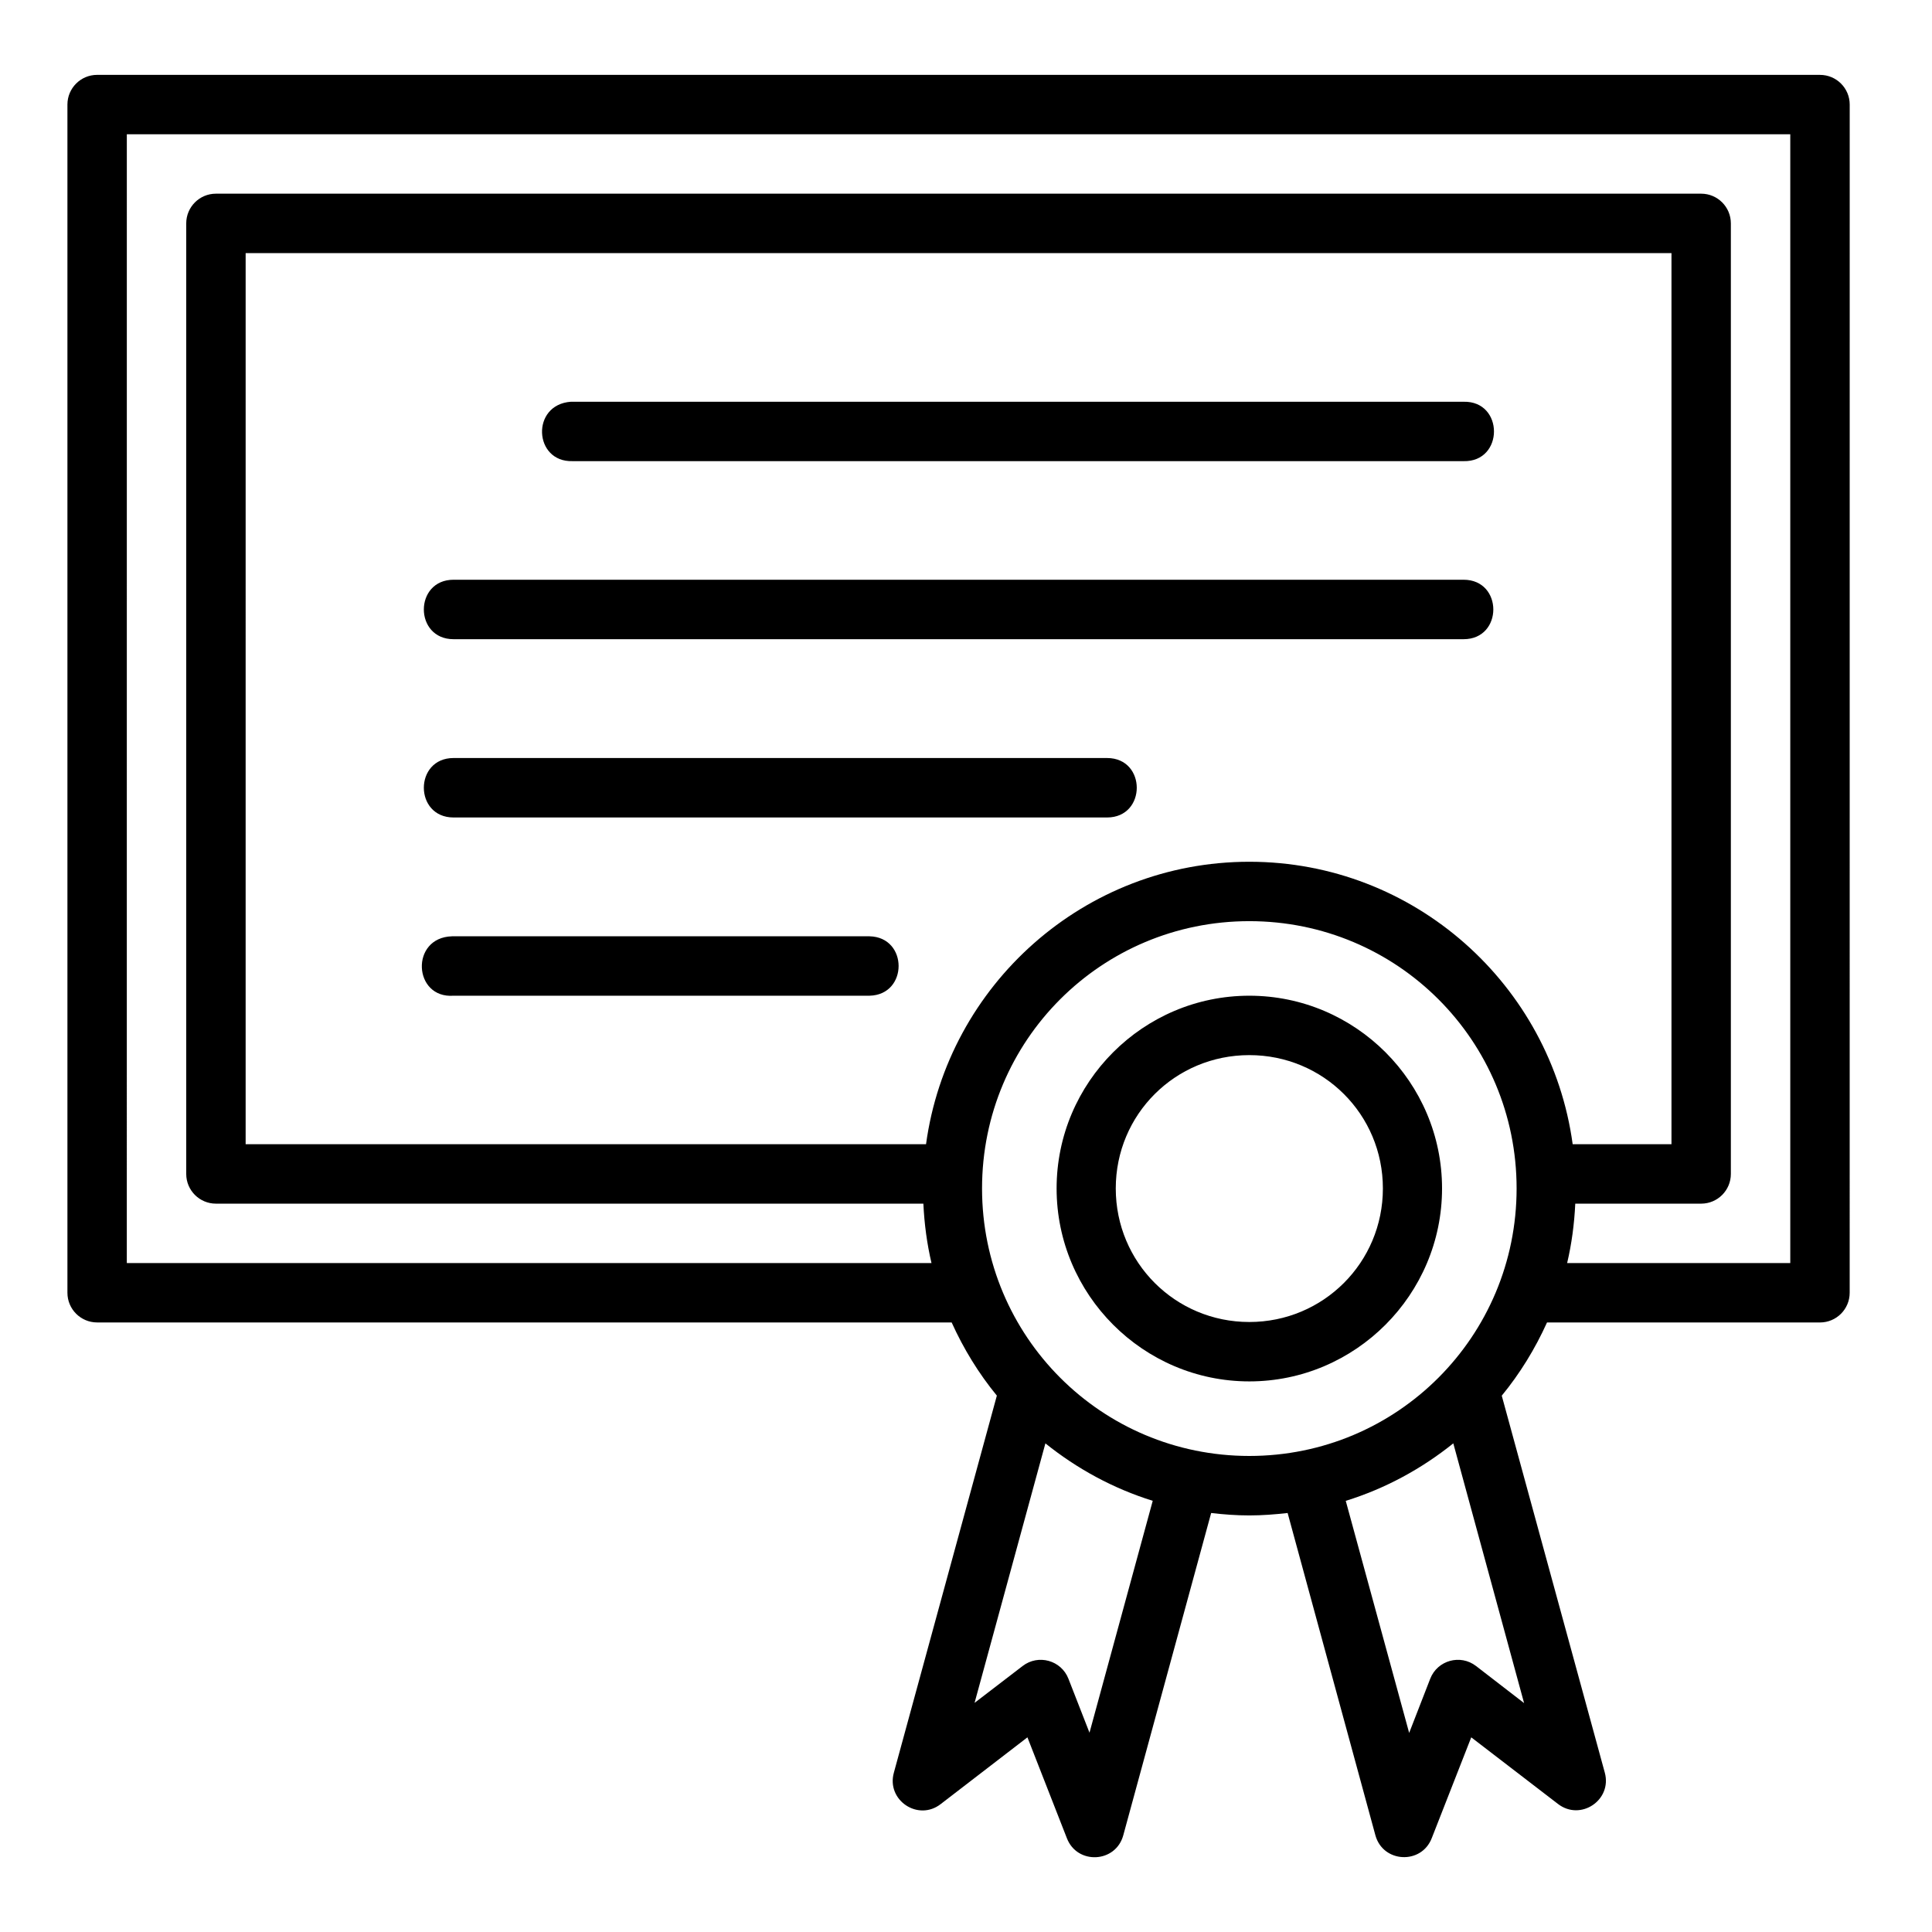 <?xml version="1.0" encoding="UTF-8"?>
<!-- Uploaded to: SVG Repo, www.svgrepo.com, Generator: SVG Repo Mixer Tools -->
<svg fill="#000000" width="800px" height="800px" version="1.1" viewBox="144 144 512 512" xmlns="http://www.w3.org/2000/svg">
 <path d="m169.74 163.84c-4.348 0-7.871 3.523-7.871 7.871v314.88c0 4.348 3.523 7.871 7.871 7.871l226.46 0.004c3.16 6.992 7.164 13.523 11.977 19.387l-27.289 99.906c-2.051 7.324 6.449 13.012 12.438 8.316l22.953-17.664 10.453 26.723c2.731 7.102 12.945 6.586 14.945-0.754l23.293-85.422c3.324 0.391 6.691 0.645 10.117 0.645 3.438 0 6.812-0.27 10.148-0.645l23.262 85.422c2.016 7.309 12.188 7.824 14.93 0.754l10.469-26.723 23 17.664c5.984 4.598 14.383-1.039 12.391-8.316l-27.305-99.891c4.82-5.867 8.832-12.402 11.992-19.402h72.34c4.348 0 7.871-3.523 7.871-7.871l0.008-314.88c0-4.348-3.523-7.871-7.871-7.871zm7.871 15.746h440.83v299.14h-59.133c1.195-5.09 1.902-10.355 2.152-15.746h33.363c4.348 0 7.871-3.523 7.871-7.871v-251.91c0-4.348-3.523-7.871-7.871-7.871h-393.6c-4.348 0-7.871 3.523-7.871 7.871v251.91c0 4.348 3.523 7.871 7.871 7.871h187.48c0.25 5.387 0.957 10.652 2.152 15.746h-213.25zm31.488 31.488h377.86v236.16h-26.184c-5.758-42.191-41.941-74.859-85.684-74.859s-79.93 32.668-85.684 74.859h-180.31zm86.609 55.137h236.16c10.734 0.238 10.734-15.984 0-15.742l-236.57-0.004c-10.66 0.758-9.871 16.047 0.406 15.742zm-31.504 31.426c-10.508 0-10.508 15.758 0 15.758h267.66c10.508 0 10.508-15.758 0-15.758zm0 47.246c-10.508 0-10.508 15.758 0 15.758h173.17c10.508 0 10.508-15.758 0-15.758zm210.88 43.234c39.223 0 70.832 31.613 70.832 70.832 0 39.223-31.609 70.895-70.832 70.895s-70.832-31.672-70.832-70.895c0-39.223 31.609-70.832 70.832-70.832zm-210.88 19.758h110.24c10.262-0.238 10.262-15.512 0-15.746h-110.65c-11.152 0.316-10.312 16.539 0.406 15.746zm210.88 0c-28.133 0-51.074 22.945-51.074 51.074 0 28.133 22.945 51.137 51.074 51.137 28.133 0 51.074-23.004 51.074-51.137 0-28.133-22.945-51.074-51.074-51.074zm0 15.742c19.625 0 35.395 15.707 35.395 35.332s-15.77 35.395-35.395 35.395-35.395-15.77-35.395-35.395 15.77-35.332 35.395-35.332zm-54.043 102.89c8.367 6.719 17.965 11.965 28.445 15.223l-16.758 61.453-5.582-14.301c-1.91-4.894-7.988-6.578-12.145-3.367l-12.73 9.762zm108.1 0 18.758 68.832-12.73-9.824c-4.156-3.211-10.234-1.527-12.145 3.367l-5.582 14.359-16.805-61.5c10.496-3.254 20.125-8.508 28.504-15.238z"/>
</svg>